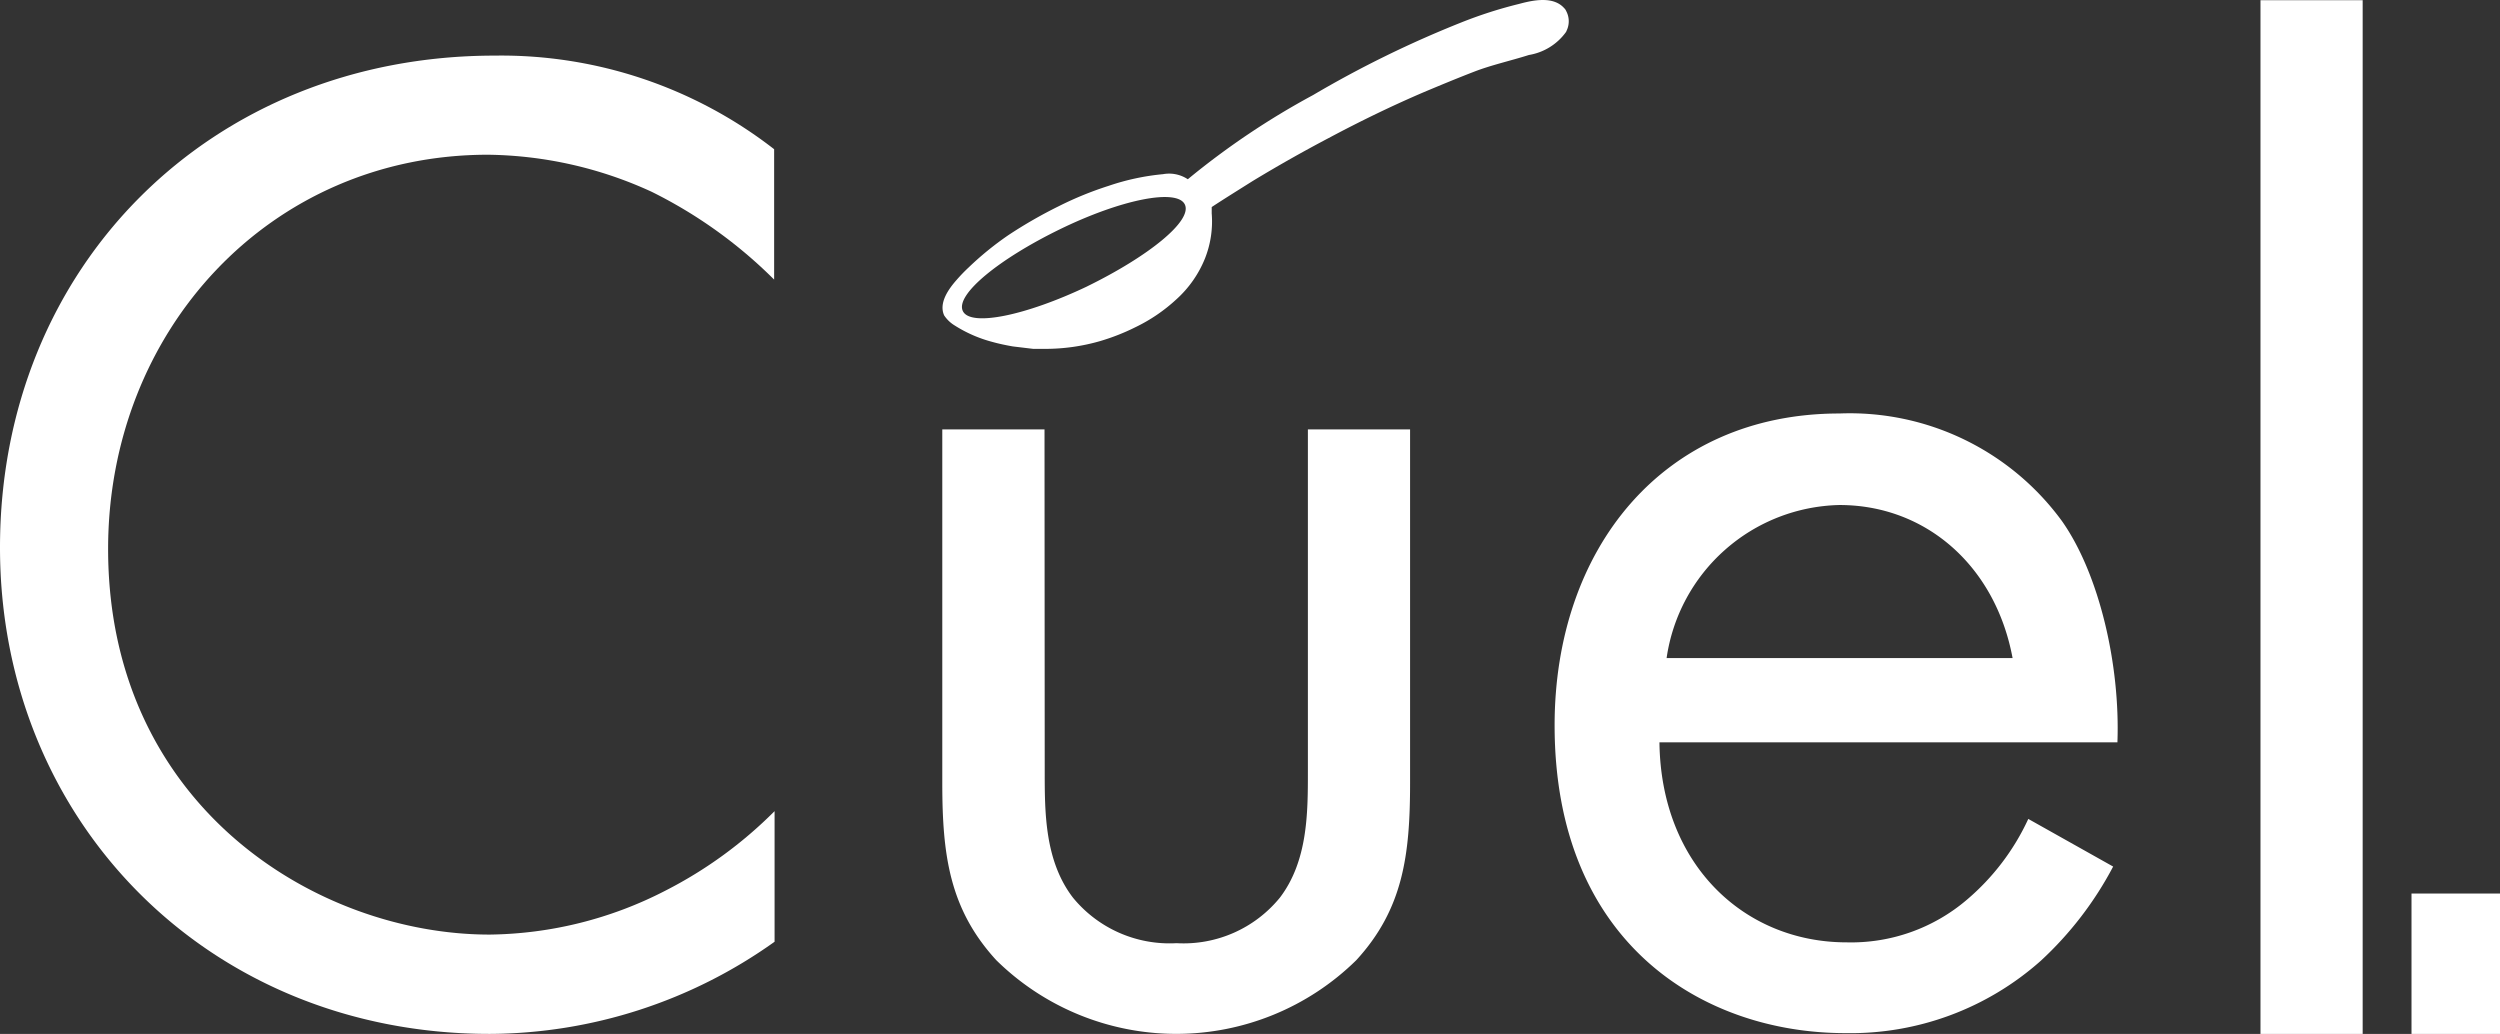 <svg xmlns="http://www.w3.org/2000/svg" width="295" height="122.001" viewBox="0 0 295 122.001"><rect x="0" y="0" width="295" height="122.001" fill="#333333" stroke="none"/><g transform="translate(0 0.011)"><path d="M91.348,29.143A54.958,54.958,0,0,0,76.879,18.774a47.458,47.458,0,0,0-19.292-4.365c-25.755,0-44.83,20.763-44.83,46.518,0,30.289,24.6,45.505,45.023,45.505a46.349,46.349,0,0,0,20.739-5.185A50.641,50.641,0,0,0,91.4,91.867v15.41A58.262,58.262,0,0,1,57.78,118.152C24.6,118.152,0,93.048,0,60.758,0,27.528,24.935,2.713,58.383,2.713A52.474,52.474,0,0,1,91.348,13.758Z" transform="translate(0 3.838)" fill="#fff"/><path d="M58.192,61.369c0,4.823,0,10.538,3.328,14.879a14.734,14.734,0,0,0,12.226,5.378,14.662,14.662,0,0,0,12.2-5.378c3.3-4.341,3.3-10.032,3.3-14.879V21h12.058V62.719c0,8.513-.82,14.879-6.342,20.908a30.289,30.289,0,0,1-42.491,0c-5.522-6.029-6.366-12.4-6.366-20.908V21H58.168Z" transform="translate(65.085 29.658)" fill="#fff"/><path d="M141.977,73.7a41.213,41.213,0,0,1-8.537,11.117,33.761,33.761,0,0,1-23.078,8.537c-16.736,0-34.292-10.562-34.292-36.317,0-20.739,12.709-36.8,33.616-36.8a31.012,31.012,0,0,1,26.261,12.709c4.365,6.2,6.873,16.881,6.535,26.093H88.441C88.61,73.5,98.473,82.644,110.53,82.644a21.028,21.028,0,0,0,14.2-5.04,27.733,27.733,0,0,0,7.235-9.525ZM130.112,49.1c-2.026-10.876-10.225-18.062-20.425-18.062A21.077,21.077,0,0,0,89.285,49.1Z" transform="translate(107.374 28.543)" fill="#fff"/><path d="M122.668,0V121.974H110.61V0Z" transform="translate(156.127 0.016)" fill="#fff"/><path d="M128.442,43.71V60.277H118V43.71Z" transform="translate(166.558 61.713)" fill="#fff"/><path d="M119.7,1.27a.917.917,0,0,0-.217-.313c-1.3-1.471-3.714-.94-5.329-.506a51.51,51.51,0,0,0-6.776,2.17,126.848,126.848,0,0,0-17.532,8.585,91.637,91.637,0,0,0-14.783,9.935,3.979,3.979,0,0,0-2.918-.6,27.925,27.925,0,0,0-6.415,1.375,40.49,40.49,0,0,0-5.908,2.412,54.309,54.309,0,0,0-5.956,3.424,36.7,36.7,0,0,0-4.654,3.786,19.8,19.8,0,0,0-1.4,1.447c-.94,1.061-2.17,2.725-1.5,4.22a3.931,3.931,0,0,0,1.23,1.182A15.771,15.771,0,0,0,52,40.336c.772.217,1.592.386,2.412.531l2.411.289h1.423a23.392,23.392,0,0,0,6.463-.916,25.489,25.489,0,0,0,4.172-1.64,19.63,19.63,0,0,0,4.823-3.28A13.07,13.07,0,0,0,77.084,30.5a11.84,11.84,0,0,0,.8-5.329V24.42c1.616-1.061,3.256-2.074,4.823-3.063,2.942-1.785,5.932-3.473,8.995-5.088,3.665-1.953,7.427-3.786,11.262-5.426,1.953-.82,3.931-1.64,5.932-2.412s4.292-1.278,6.415-1.953A6.752,6.752,0,0,0,119.7,3.754l.145-.338A2.556,2.556,0,0,0,119.7,1.27Zm-56.5,32.507C55.96,37.225,49.376,38.6,48.508,36.671s4.268-6.125,11.5-9.646,13.818-4.823,14.71-2.894S70.429,30.232,63.194,33.777Z" transform="translate(65.098 0)" fill="#fff"/></g></svg>